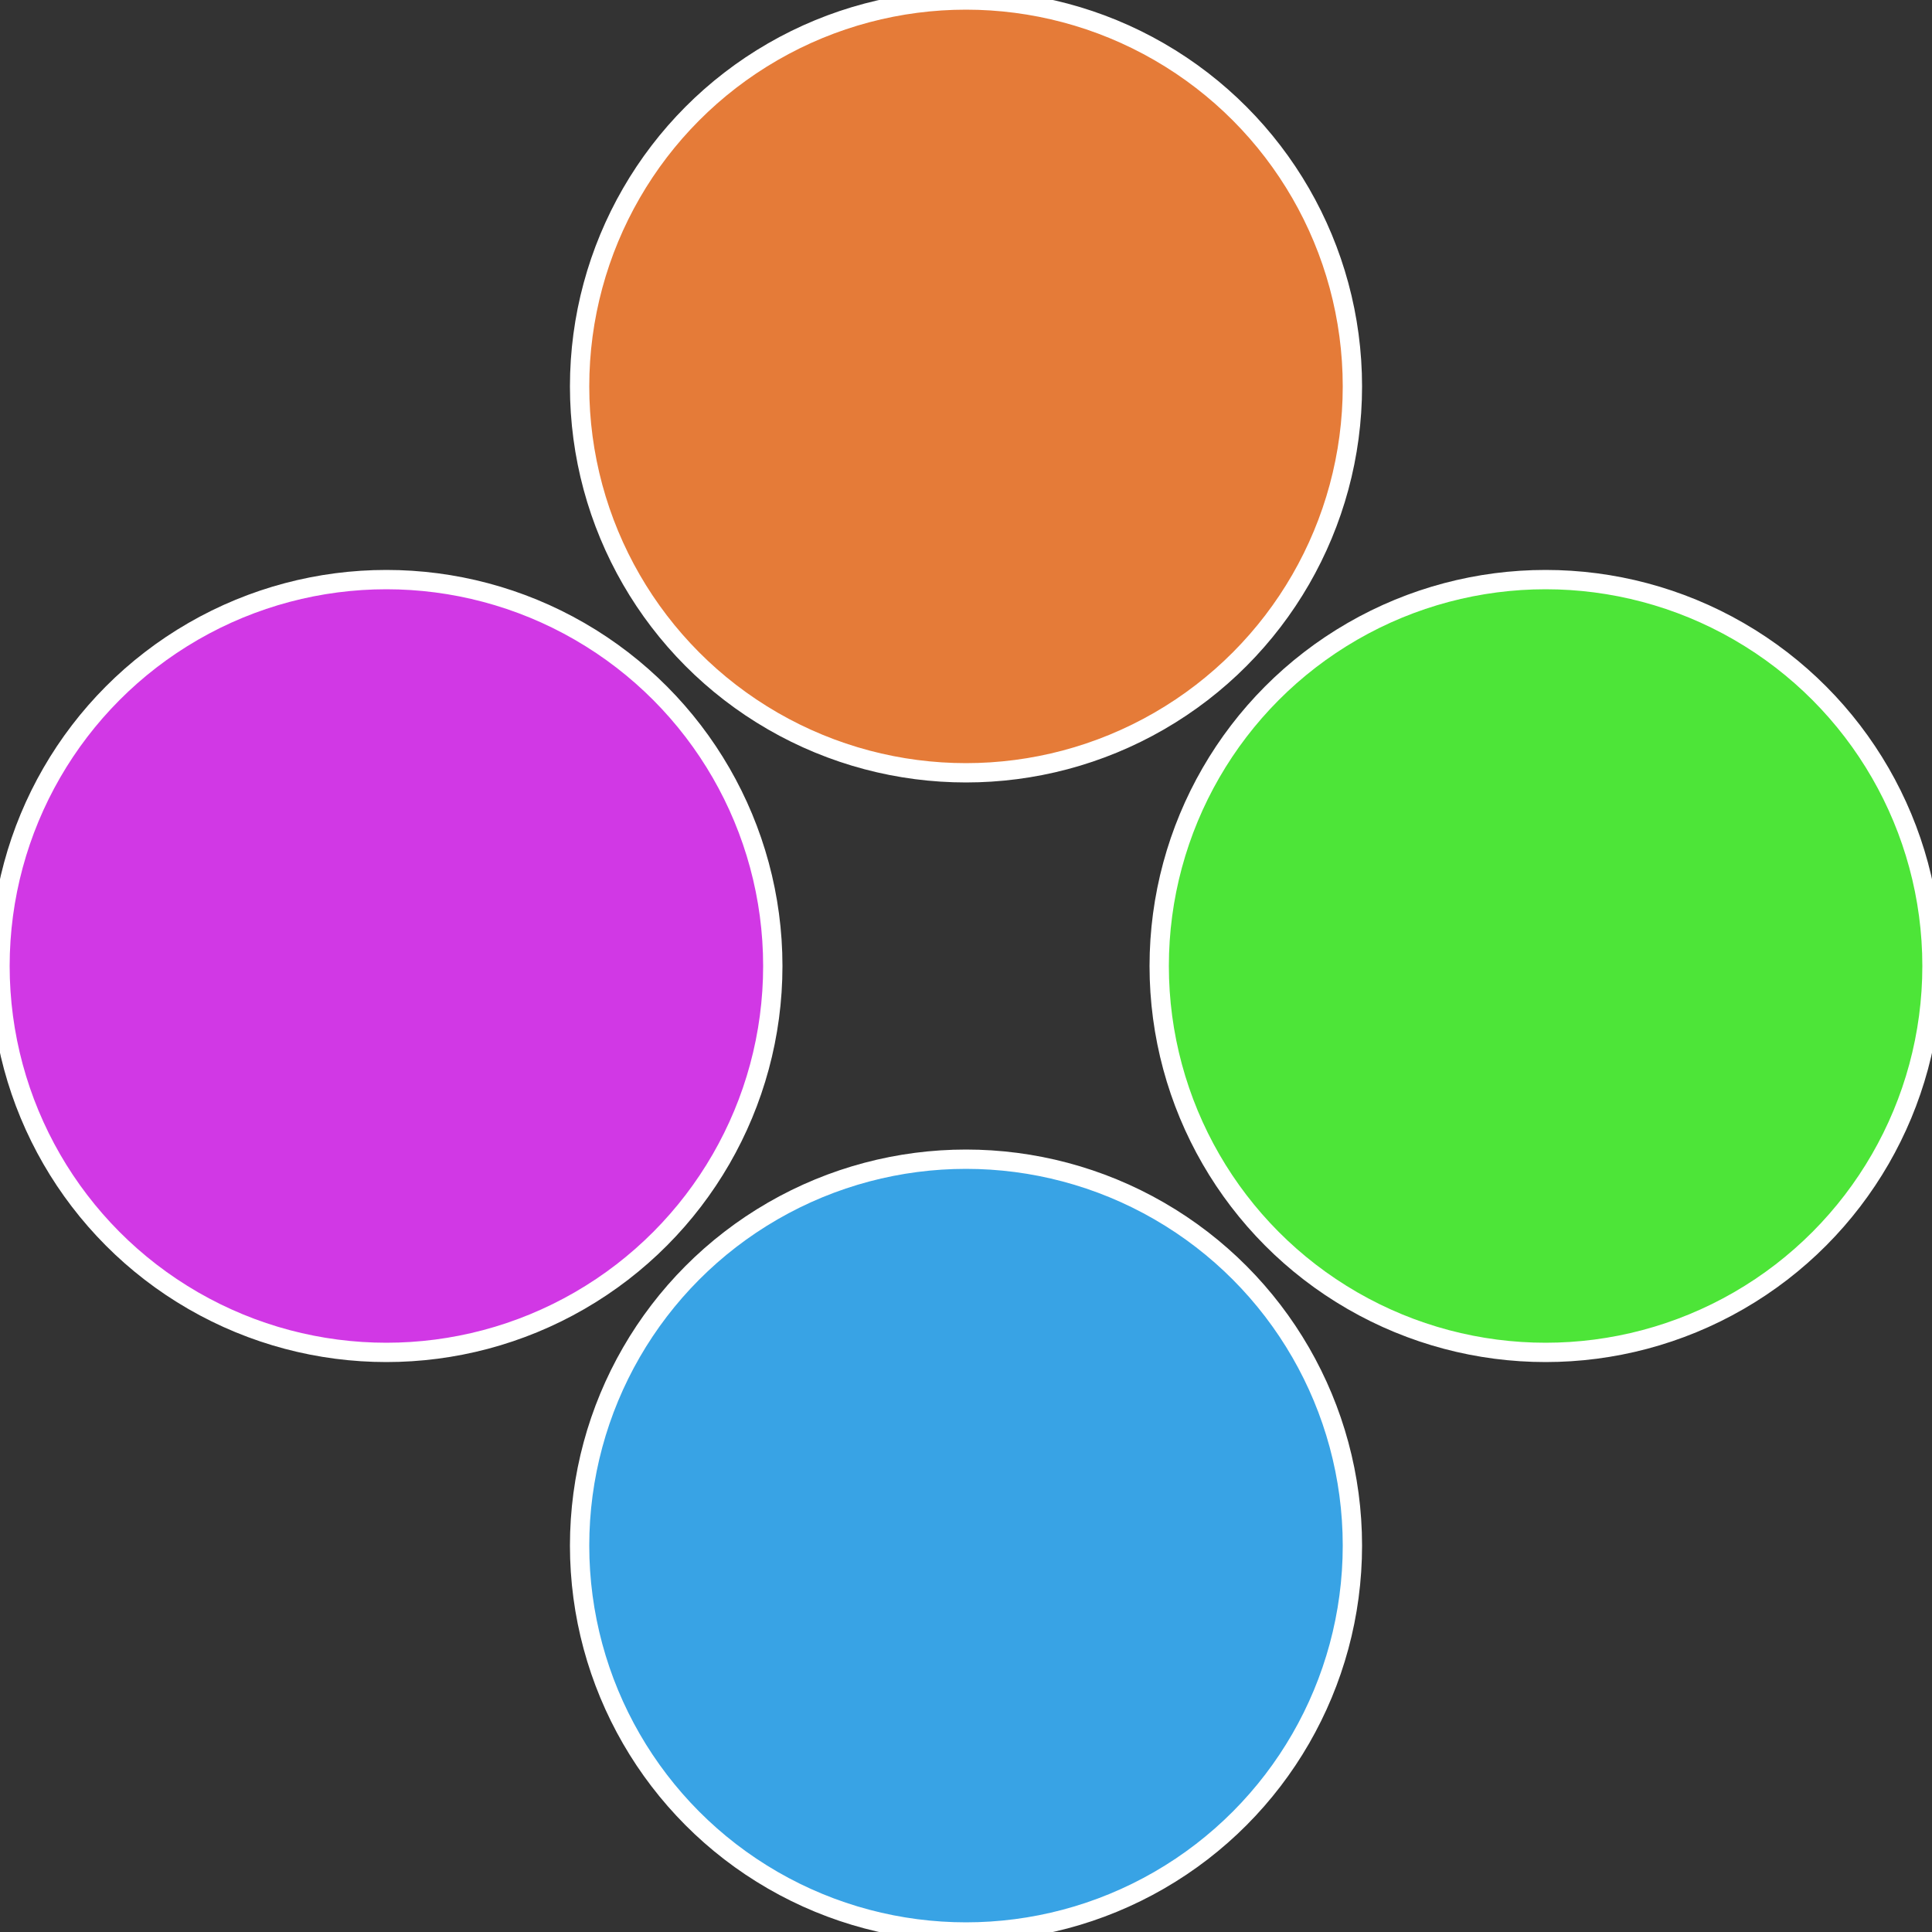 <?xml version="1.0" standalone="no"?>
<svg width="500" height="500" viewBox="-1 -1 2 2" xmlns="http://www.w3.org/2000/svg">
 
                <rect x="-1" y="-1" width="2" height="2" fill="#333333" stroke="none"/>
 
                <circle cx="0.6" cy="0" r="0.4" fill="#4de538" stroke="#fff" stroke-width="1%" />
             
                <circle cx="3.6739403974421E-17" cy="0.6" r="0.4" fill="#38a3e5" stroke="#fff" stroke-width="1%" />
             
                <circle cx="-0.6" cy="7.3478807948841E-17" r="0.4" fill="#d138e5" stroke="#fff" stroke-width="1%" />
             
                <circle cx="-1.1021821192326E-16" cy="-0.6" r="0.4" fill="#e57b38" stroke="#fff" stroke-width="1%" />
            </svg>
